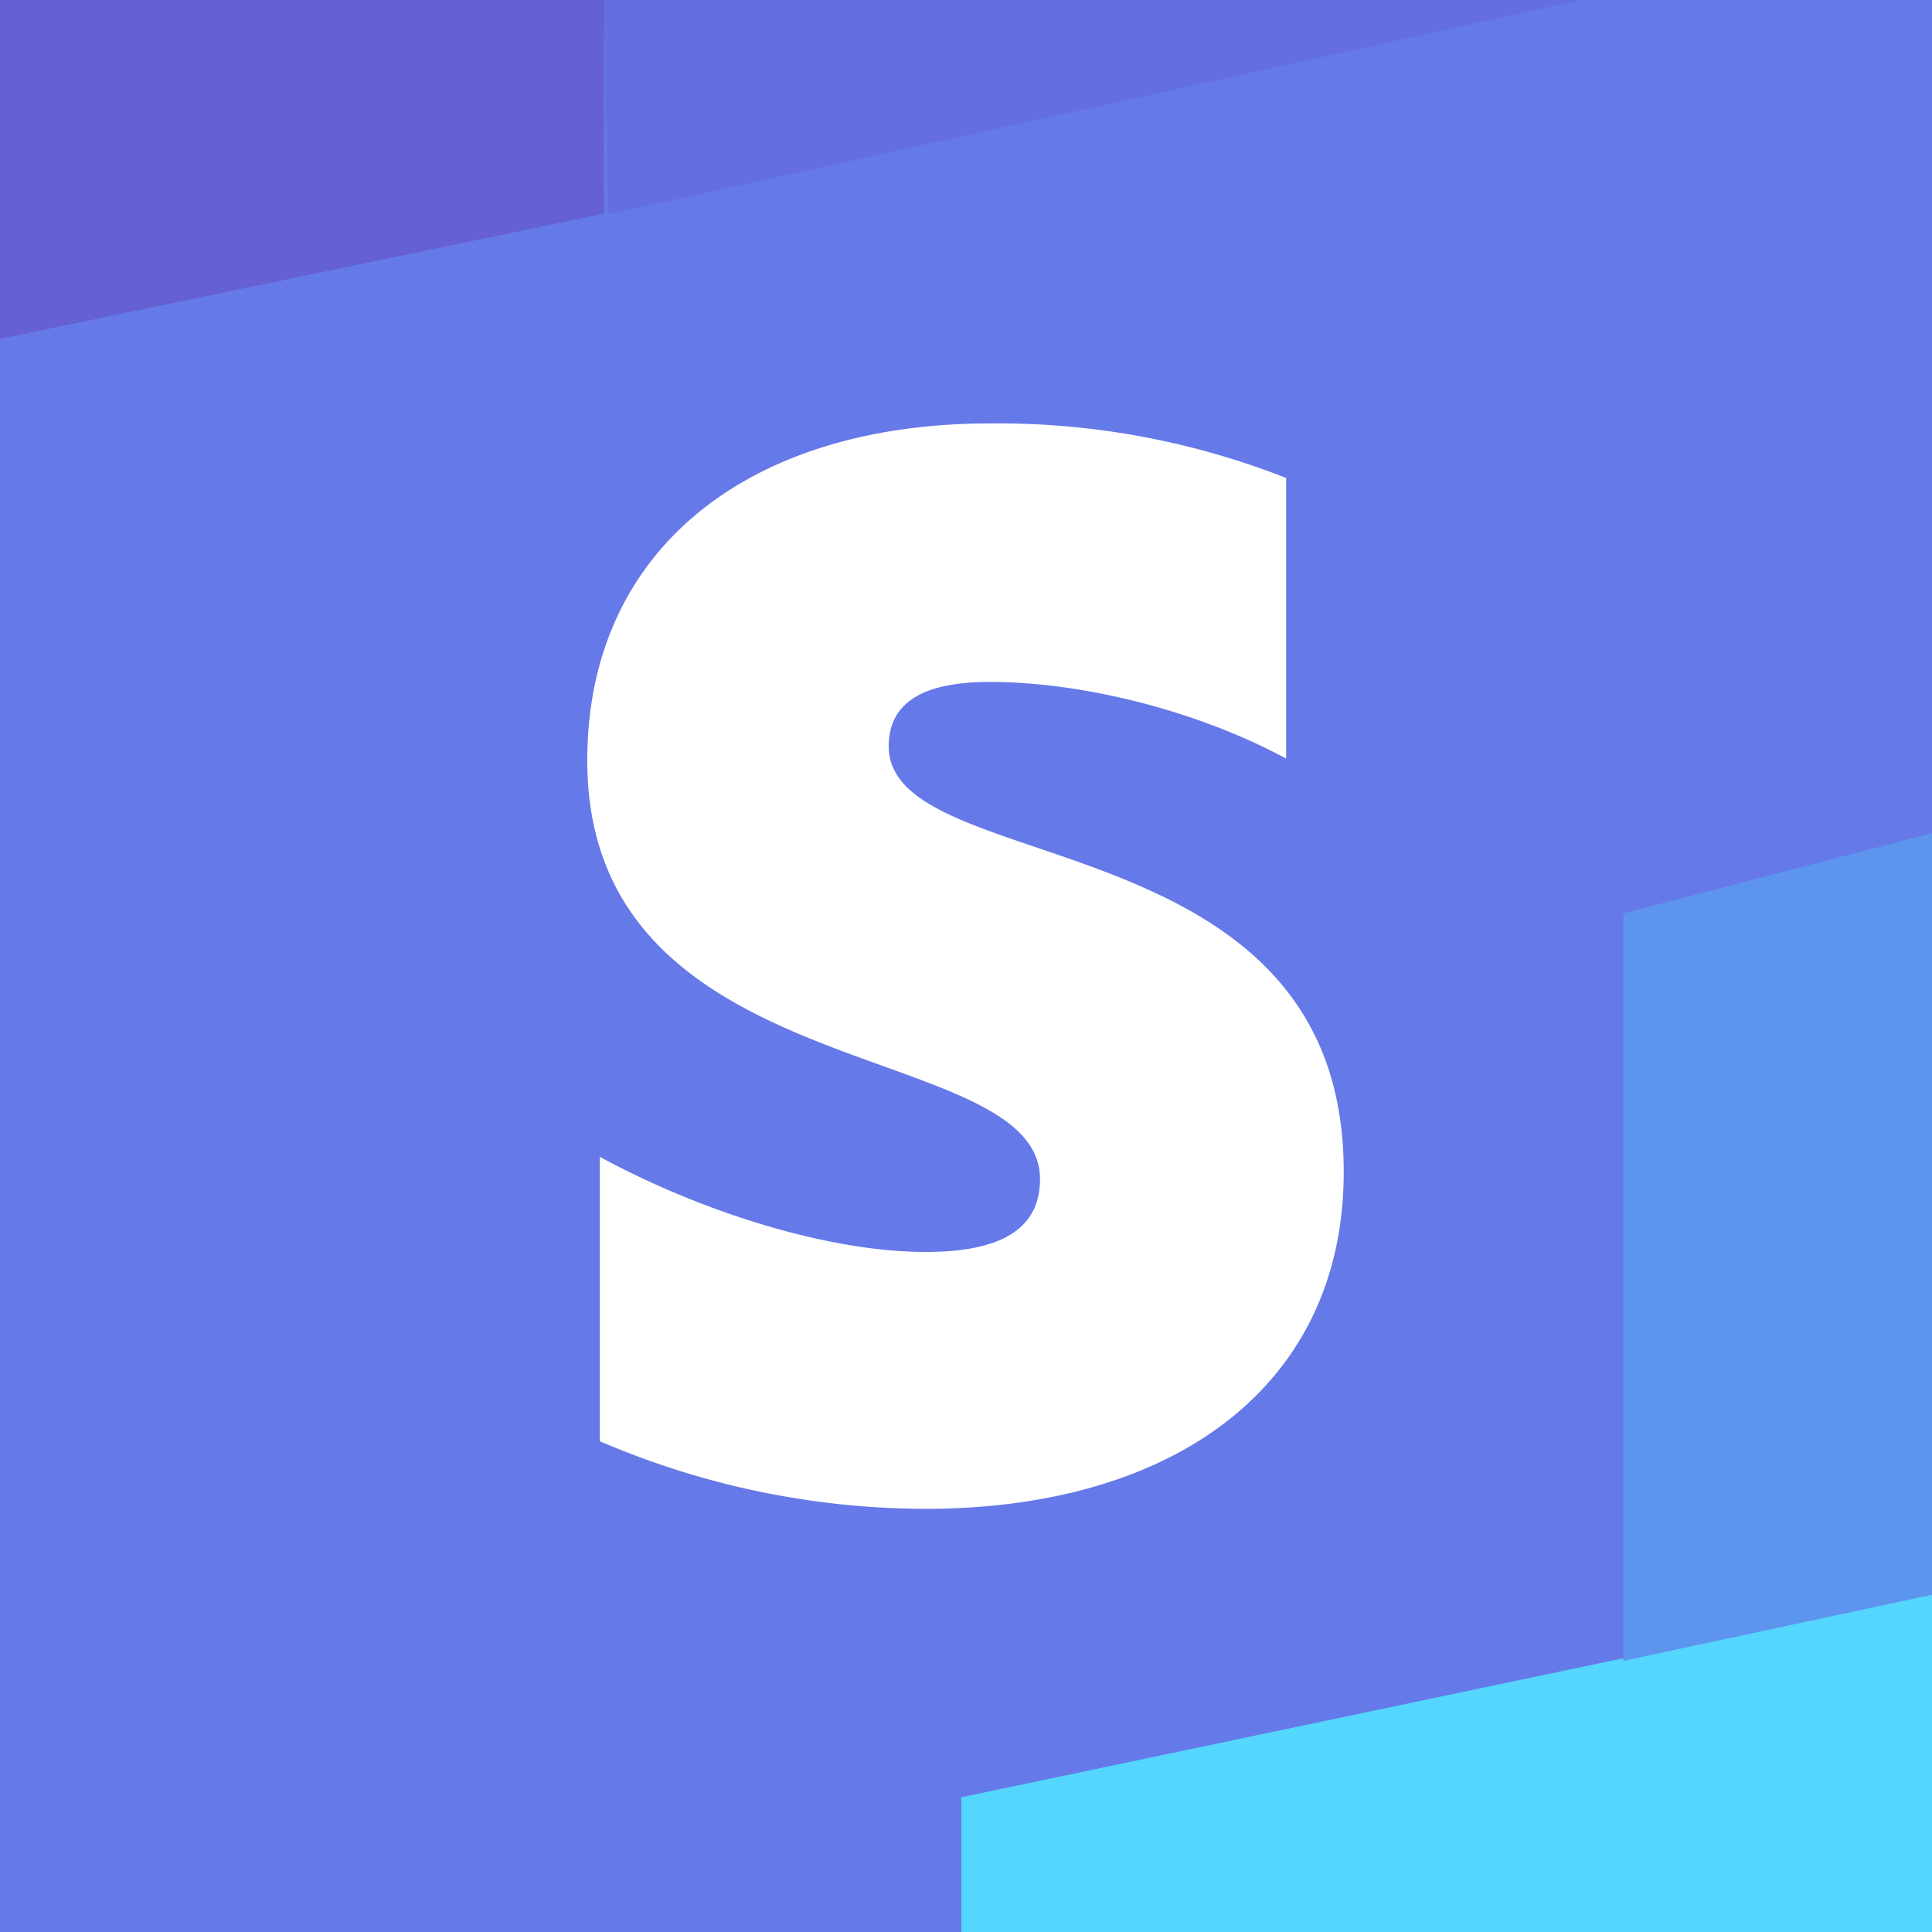 <svg id="Layer_1" data-name="Layer 1" xmlns="http://www.w3.org/2000/svg" xmlns:xlink="http://www.w3.org/1999/xlink" viewBox="0 0 300 300"><defs><style>.cls-1{fill:url(#linear-gradient);}.cls-2{fill:url(#linear-gradient-2);}.cls-3{fill:url(#linear-gradient-3);filter:url(#luminosity-noclip-3);}.cls-4{fill:#6679e8;}.cls-5{mask:url(#mask);}.cls-6{fill:#54d6fe;}.cls-7{fill:#6447b8;opacity:0.46;}.cls-8{mask:url(#mask-2);}.cls-9{fill:#6154cb;opacity:0.29;}.cls-10{mask:url(#mask-3);}.cls-11{fill:#5d94ed;}.cls-12{fill:#fff;fill-rule:evenodd;}.cls-13{filter:url(#luminosity-noclip-2);}.cls-14{filter:url(#luminosity-noclip);}</style><linearGradient id="linear-gradient" x1="366.78" y1="157.22" x2="366.78" y2="361.95" gradientTransform="translate(-132.95 40.01)" gradientUnits="userSpaceOnUse"><stop offset="0" stop-color="#fff"/><stop offset="1"/></linearGradient><linearGradient id="linear-gradient-2" x1="54.56" y1="10.03" x2="277.54" y2="10.03" gradientTransform="translate(185.54 -165.47) rotate(90)" xlink:href="#linear-gradient"/><linearGradient id="linear-gradient-3" x1="280.3" y1="28.66" x2="280.3" y2="303.85" gradientTransform="matrix(1, 0, 0, 1, 0, 0)" xlink:href="#linear-gradient"/><filter id="luminosity-noclip" x="128.73" y="226.47" width="210.2" height="117.26" filterUnits="userSpaceOnUse" color-interpolation-filters="sRGB"><feFlood flood-color="#fff" result="bg"/><feBlend in="SourceGraphic" in2="bg"/></filter><mask id="mask" x="128.73" y="226.47" width="210.2" height="117.26" maskUnits="userSpaceOnUse"><g class="cls-14"><rect class="cls-1" x="175.2" y="180" width="117.26" height="210.2" transform="translate(518.93 51.27) rotate(90)"/></g></mask><filter id="luminosity-noclip-2" x="24.19" y="-48.6" width="302.62" height="117.26" filterUnits="userSpaceOnUse" color-interpolation-filters="sRGB"><feFlood flood-color="#fff" result="bg"/><feBlend in="SourceGraphic" in2="bg"/></filter><mask id="mask-2" x="24.19" y="-48.6" width="302.62" height="117.26" maskUnits="userSpaceOnUse"><g class="cls-13"><rect class="cls-2" x="116.87" y="-141.28" width="117.26" height="302.62" transform="translate(165.47 185.54) rotate(-90)"/></g></mask><filter id="luminosity-noclip-3" x="221.66" y="5.5" width="117.26" height="282.53" filterUnits="userSpaceOnUse" color-interpolation-filters="sRGB"><feFlood flood-color="#fff" result="bg"/><feBlend in="SourceGraphic" in2="bg"/></filter><mask id="mask-3" x="221.66" y="5.5" width="117.26" height="282.53" maskUnits="userSpaceOnUse"><rect class="cls-3" x="221.66" y="5.5" width="117.26" height="282.53"/></mask></defs><title>-icon-color</title><rect class="cls-4" width="300" height="300"/><g class="cls-5"><polygon class="cls-6" points="301.31 247.15 149.27 279.08 149.27 300.57 301.14 300.25 301.31 247.15"/></g><polygon class="cls-7" points="-0.32 52.69 93.78 33.18 93.78 -0.24 -0.49 -0.24 -0.32 52.69"/><g class="cls-8"><polygon class="cls-9" points="246.58 -0.24 94.43 33.28 93.71 -0.24 246.91 -0.08 246.58 -0.24"/></g><g class="cls-10"><polygon class="cls-11" points="300.49 129.24 252.07 141.82 252.07 257.9 301.13 247.39 300.49 129.24"/></g><path class="cls-12" d="M138,115.89c0-7.22,6-10,15.71-10,14.06,0,31.93,4.31,46,11.9V74.22a122.16,122.16,0,0,0-46-8.47c-37.51,0-62.52,19.6-62.52,52.34,0,51.2,70.3,42.88,70.3,65,0,8.55-7.42,11.31-17.74,11.31-15.32,0-35.09-6.33-50.61-14.77v44.16a128.44,128.44,0,0,0,50.57,10.5c38.45,0,64.94-19,64.94-52.3C208.73,126.81,138,136.7,138,115.89Z"/></svg>